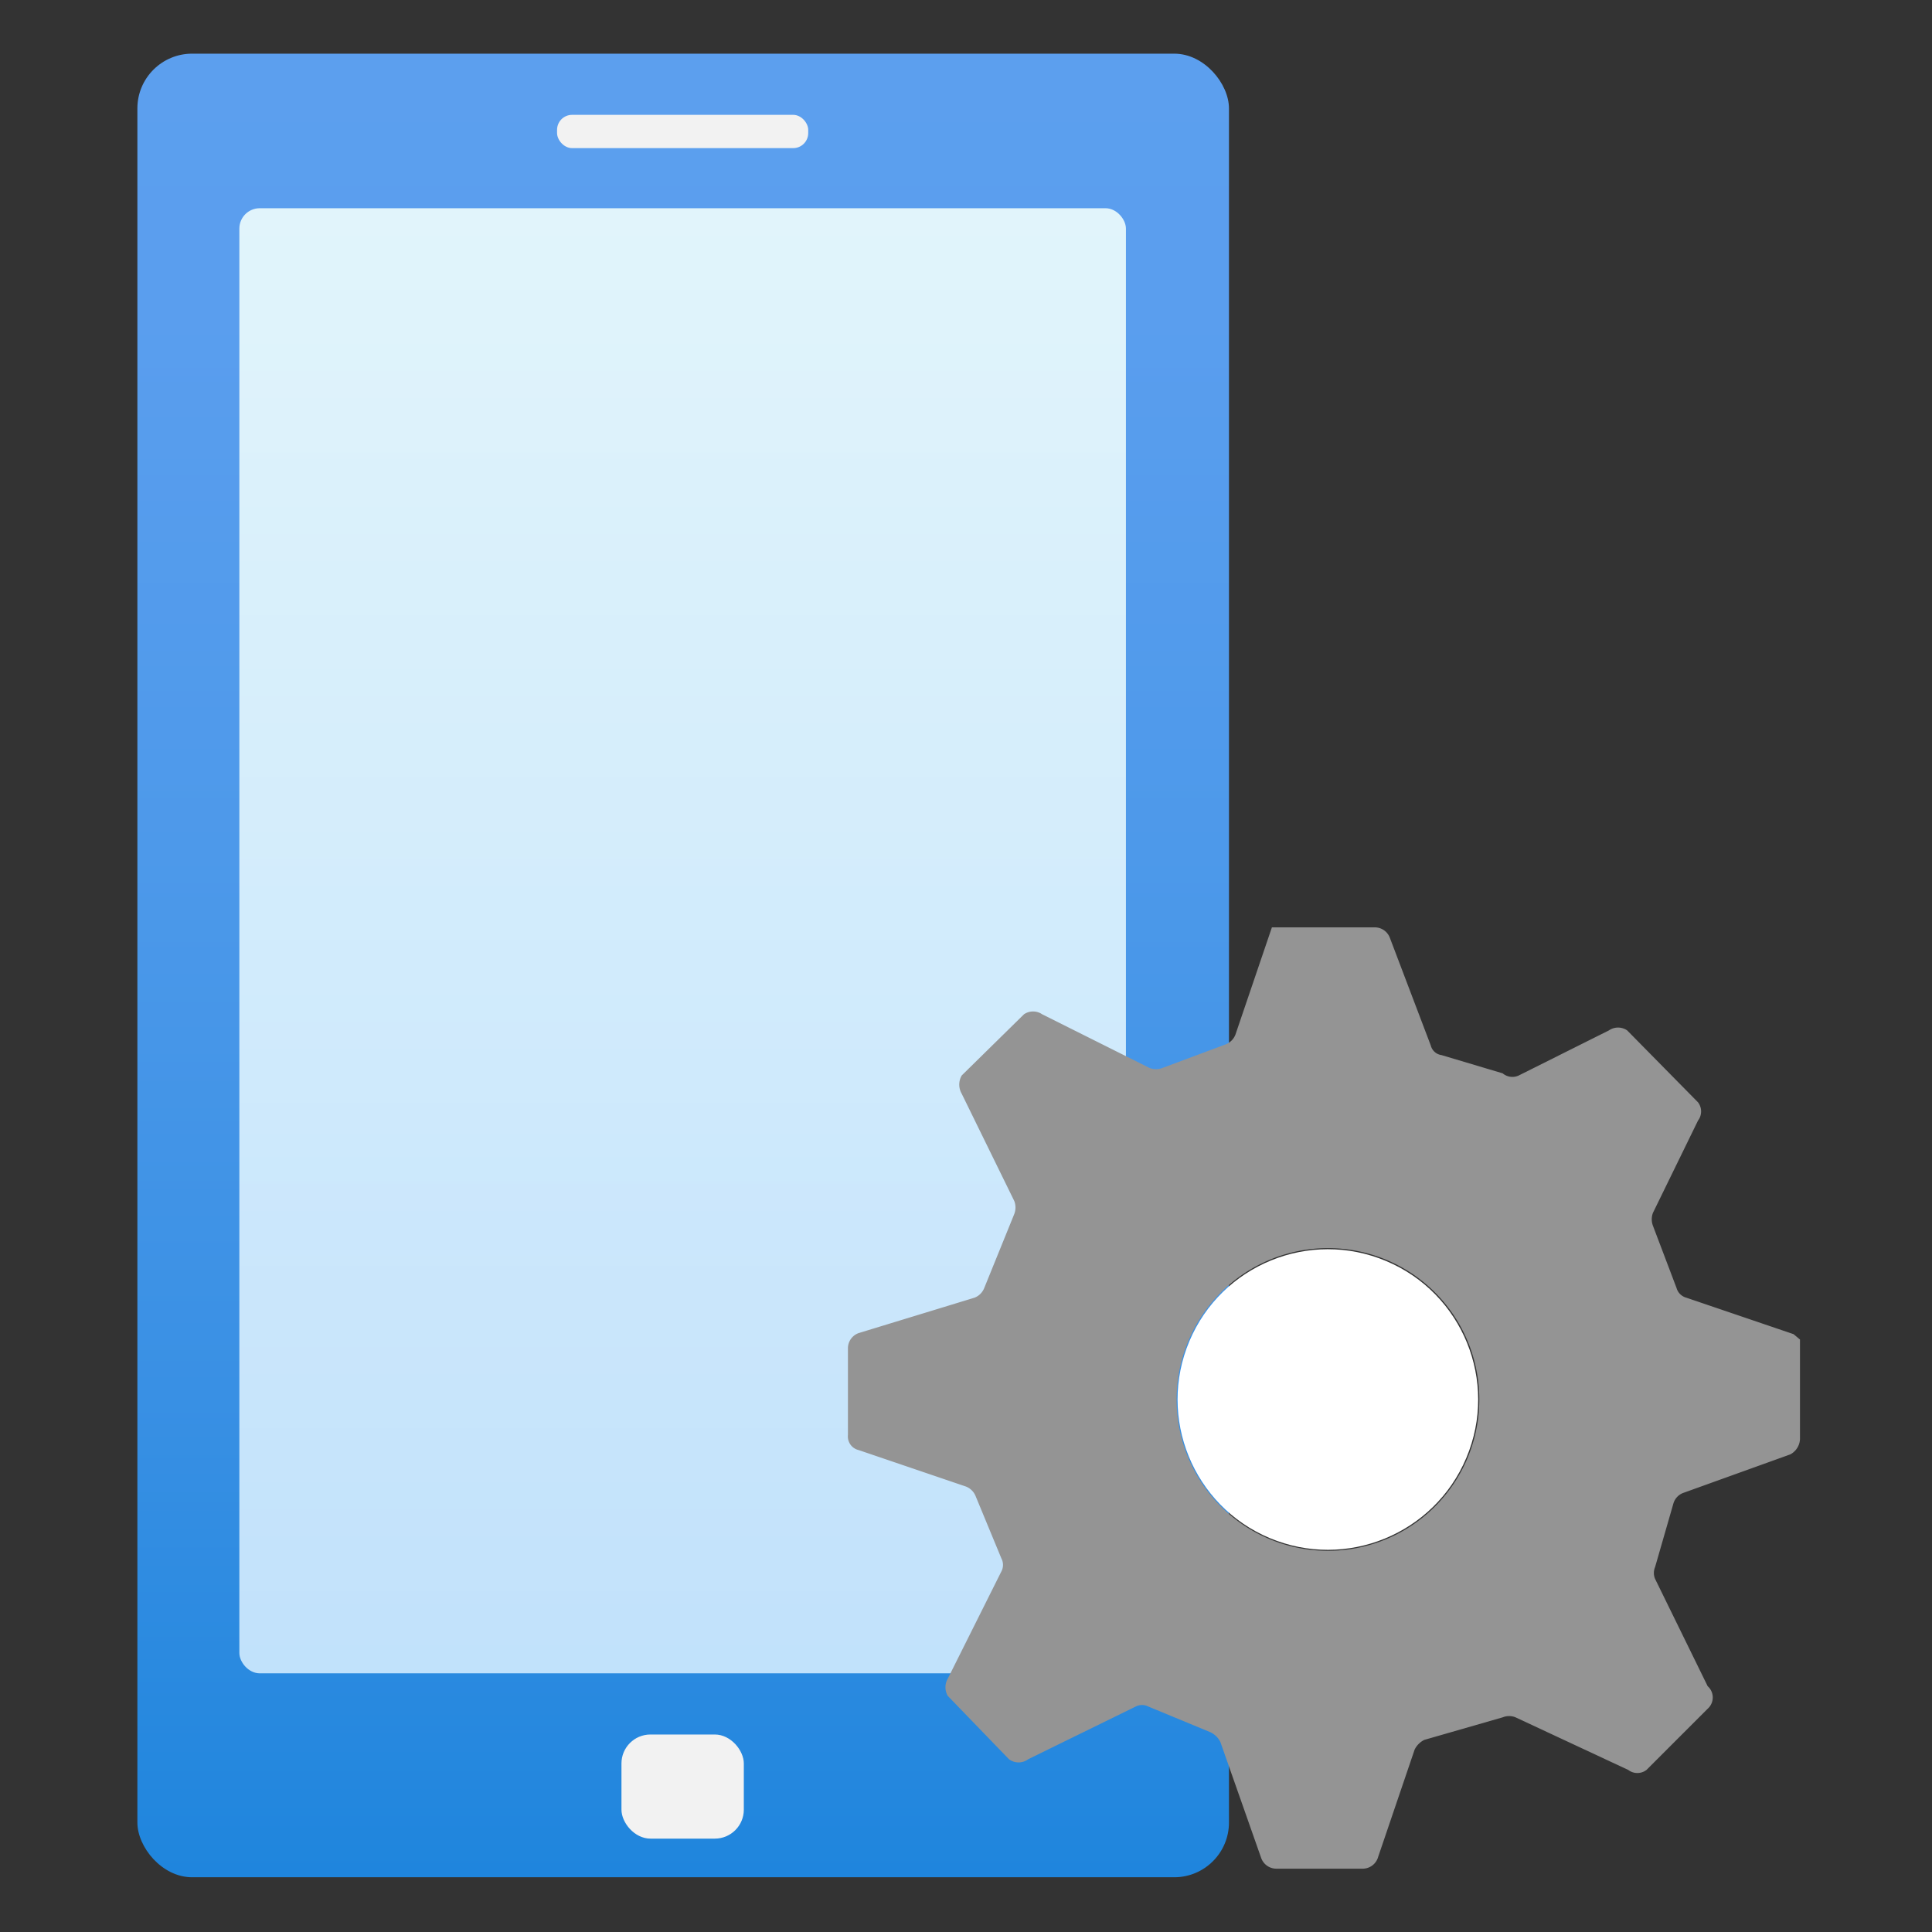 <svg xmlns="http://www.w3.org/2000/svg" width="18" height="18"><rect width="100%" height="100%" fill="#333333" stroke="none"/><defs><linearGradient id="a" x1="6.36" y1="22.03" x2="6.36" y2="-1.85" gradientUnits="userSpaceOnUse"><stop offset="0" stop-color="#0078d4"/><stop offset=".17" stop-color="#1c84dc"/><stop offset=".38" stop-color="#3990e4"/><stop offset=".59" stop-color="#4d99ea"/><stop offset=".8" stop-color="#5a9eee"/><stop offset="1" stop-color="#5ea0ef"/></linearGradient><linearGradient id="b" x1="6.36" y1="15.58" x2="6.36" y2="1.94" gradientUnits="userSpaceOnUse"><stop offset="0" stop-color="#d2ebff"/><stop offset="1" stop-color="#f0fffd"/></linearGradient></defs><rect x="1.28" y=".5" width="10.17" height="16.99" rx=".51" fill="url(#a)"/><rect x="5.79" y="16.16" width="1.14" height=".97" rx=".27" fill="#f2f2f2"/><rect x="5.19" y="1.07" width="2.34" height=".31" rx=".14" fill="#f2f2f2"/><rect x="2.23" y="1.94" width="8.26" height="13.65" rx=".19" opacity=".9" fill="url(#b)"/><path d="m15.91 15.71-.49-1a.14.14 0 0 1 0-.11l.17-.59a.15.15 0 0 1 .09-.1l1-.36a.17.17 0 0 0 .09-.14v-.93l-.06-.05-1-.34a.13.13 0 0 1-.09-.09l-.22-.58a.17.17 0 0 1 0-.12l.42-.86a.14.14 0 0 0 0-.17l-.66-.67a.15.15 0 0 0-.17 0l-.84.42A.14.14 0 0 1 14 10l-.57-.17a.12.12 0 0 1-.1-.09l-.38-1a.15.15 0 0 0-.14-.1H11.85l-.34 1a.16.16 0 0 1-.09.09l-.59.22a.17.17 0 0 1-.12 0l-1-.5a.15.15 0 0 0-.17 0l-.58.57a.17.17 0 0 0 0 .17l.49 1a.17.17 0 0 1 0 .12l-.28.69a.16.16 0 0 1-.09.09L8 12.42a.15.15 0 0 0-.1.14v.81a.13.13 0 0 0 .1.14l1 .34a.16.16 0 0 1 .09.09l.24.58a.13.13 0 0 1 0 .12l-.5 1a.16.16 0 0 0 0 .16l.57.59a.15.15 0 0 0 .18 0l1-.49a.13.13 0 0 1 .12 0l.58.24a.2.2 0 0 1 .09.09l.38 1.08a.15.15 0 0 0 .14.1h.81a.15.15 0 0 0 .14-.11l.34-1a.2.2 0 0 1 .09-.09L14 16a.16.16 0 0 1 .12 0l1.05.49a.14.14 0 0 0 .17 0l.57-.57a.14.14 0 0 0 0-.21Zm-4.08-1.37a1.41 1.41 0 1 1 1.84-.75 1.41 1.41 0 0 1-1.84.75Z" fill="#949494"/><circle cx="12.38" cy="13.04" r="1.4" transform="rotate(-67.17 12.375 13.046)" fill="#fff"/></svg>